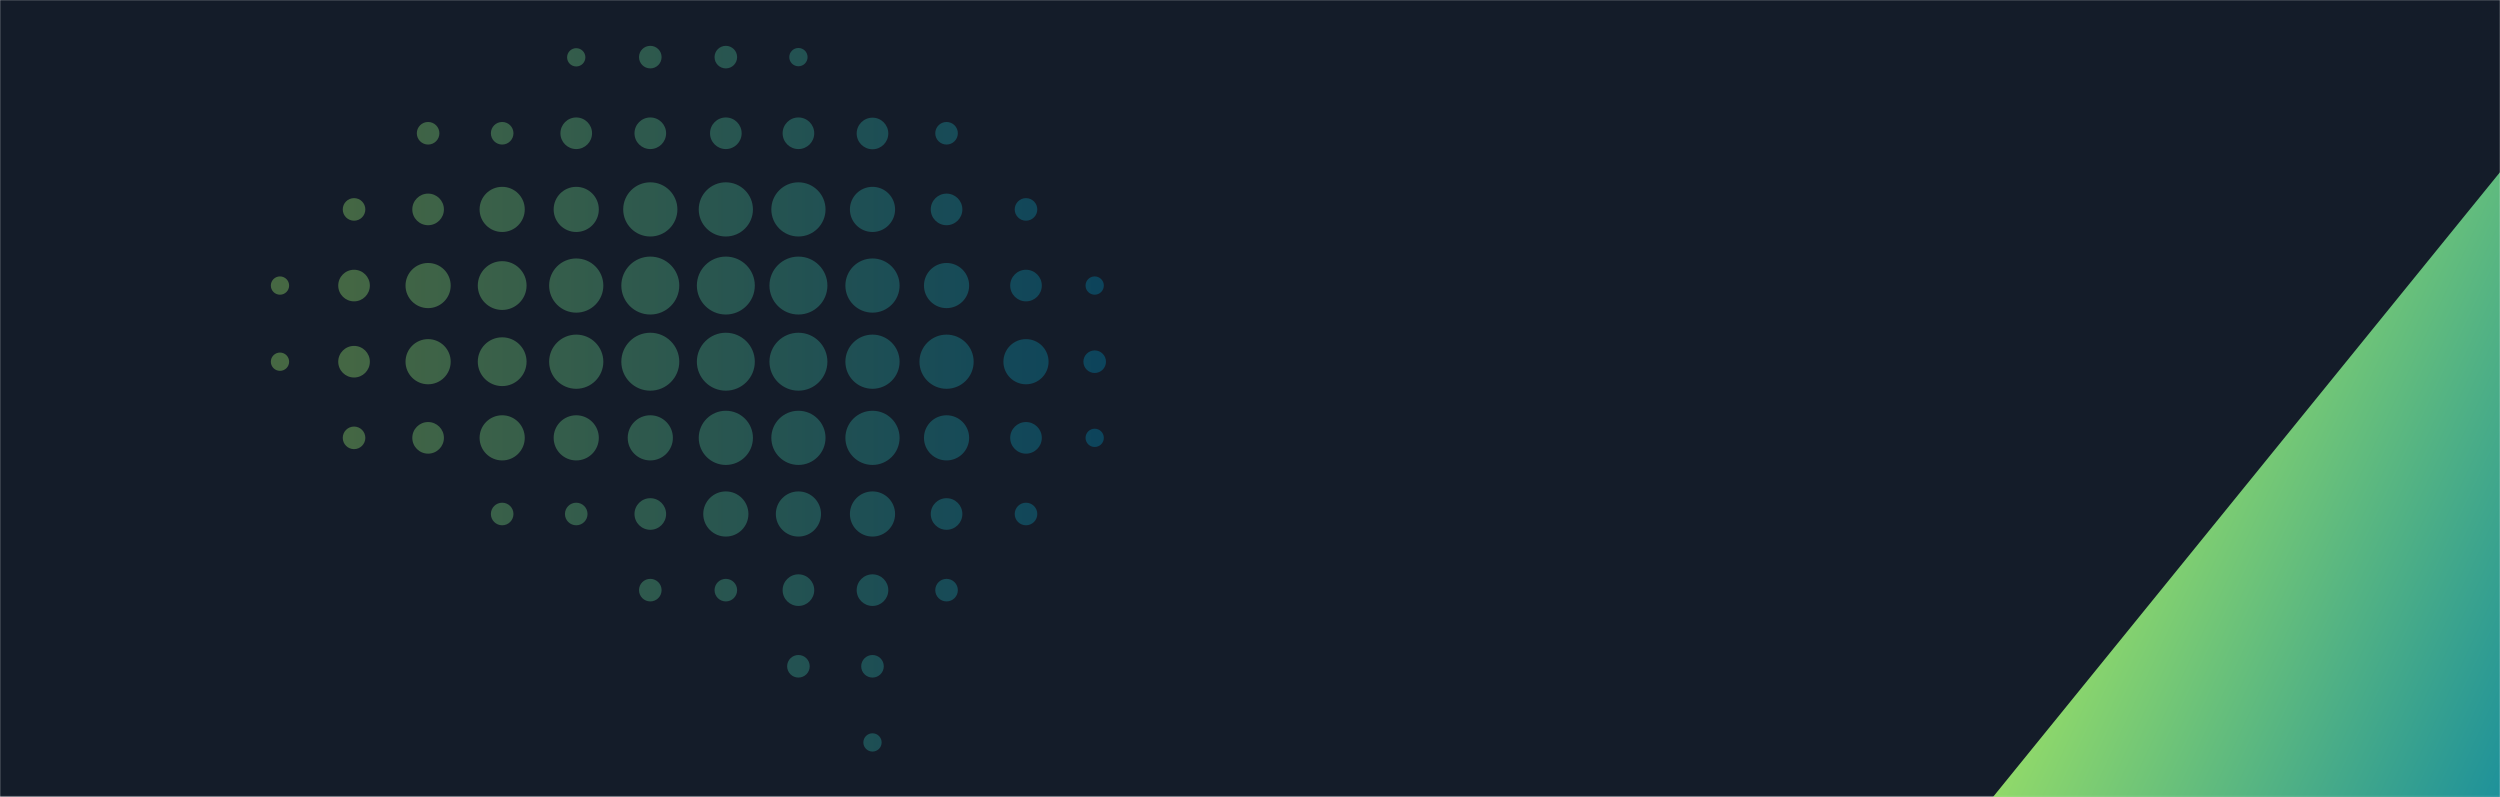 <svg width="1800" height="574" viewBox="0 0 1800 574" fill="none" xmlns="http://www.w3.org/2000/svg">
<mask id="mask0_2611_27" style="mask-type:alpha" maskUnits="userSpaceOnUse" x="0" y="0" width="1800" height="574">
<rect width="1800" height="573.902" fill="url(#paint0_linear_2611_27)"/>
</mask>
<g mask="url(#mask0_2611_27)">
<path d="M0 -0.328H1800V573.574H0V-0.328Z" fill="#141C29"/>
<path d="M2095.95 577.532L1428.88 581.315L1896.72 4.792L2095.95 4.282V577.532Z" fill="url(#paint1_linear_2611_27)"/>
</g>
<g opacity="0.4" clip-path="url(#clip0_2611_27)">
<path d="M296.856 150.777C296.856 144.493 301.952 139.398 308.239 139.398C314.526 139.398 319.622 144.493 319.622 150.777C319.622 157.061 314.526 162.156 308.239 162.156C301.952 162.156 296.856 157.061 296.856 150.777ZM254.912 158.905C259.403 158.905 263.042 155.266 263.042 150.777C263.042 146.288 259.403 142.65 254.912 142.65C250.422 142.65 246.782 146.288 246.782 150.777C246.782 155.266 250.422 158.905 254.912 158.905ZM201.585 199.018C197.948 199.018 195 201.966 195 205.602C195 209.238 197.948 212.185 201.585 212.185C205.223 212.185 208.171 209.238 208.171 205.602C208.171 201.966 205.223 199.018 201.585 199.018ZM308.239 104.08C312.729 104.08 316.369 100.441 316.369 95.952C316.369 91.464 312.729 87.824 308.239 87.824C303.748 87.824 300.109 91.464 300.109 95.952C300.109 100.441 303.748 104.08 308.239 104.08ZM201.585 253.843C197.948 253.843 195 256.791 195 260.427C195 264.063 197.948 267.011 201.585 267.011C205.223 267.011 208.171 264.063 208.171 260.427C208.171 256.791 205.223 253.843 201.585 253.843ZM414.89 107.331C421.177 107.331 426.273 102.236 426.273 95.952C426.273 89.668 421.177 84.573 414.89 84.573C408.604 84.573 403.508 89.668 403.508 95.952C403.508 102.236 408.604 107.331 414.89 107.331ZM414.89 167.032C423.871 167.032 431.152 159.755 431.152 150.777C431.152 141.8 423.871 134.522 414.89 134.522C405.911 134.522 398.63 141.8 398.63 150.777C398.63 159.755 405.911 167.032 414.89 167.032ZM361.566 104.08C366.056 104.08 369.696 100.441 369.696 95.952C369.696 91.464 366.056 87.824 361.566 87.824C357.075 87.824 353.433 91.464 353.433 95.952C353.433 100.441 357.075 104.08 361.566 104.08ZM361.566 167.032C370.546 167.032 377.826 159.755 377.826 150.777C377.826 141.8 370.546 134.522 361.566 134.522C352.585 134.522 345.305 141.8 345.305 150.777C345.305 159.755 352.585 167.032 361.566 167.032ZM254.912 194.223C248.625 194.223 243.53 199.318 243.53 205.602C243.53 211.886 248.625 216.981 254.912 216.981C261.199 216.981 266.295 211.886 266.295 205.602C266.295 199.318 261.199 194.223 254.912 194.223ZM308.239 244.171C299.258 244.171 291.978 251.45 291.978 260.427C291.978 269.404 299.258 276.682 308.239 276.682C317.22 276.682 324.499 269.404 324.499 260.427C324.499 251.45 317.22 244.171 308.239 244.171ZM308.239 189.346C299.258 189.346 291.978 196.624 291.978 205.602C291.978 214.579 299.258 221.857 308.239 221.857C317.22 221.857 324.499 214.579 324.499 205.602C324.499 196.624 317.22 189.346 308.239 189.346ZM361.566 361.949C357.075 361.949 353.433 365.588 353.433 370.077C353.433 374.565 357.075 378.205 361.566 378.205C366.056 378.205 369.696 374.565 369.696 370.077C369.696 365.588 366.056 361.949 361.566 361.949ZM361.566 298.996C352.585 298.996 345.305 306.274 345.305 315.252C345.305 324.229 352.585 331.507 361.566 331.507C370.546 331.507 377.826 324.229 377.826 315.252C377.826 306.274 370.546 298.996 361.566 298.996ZM414.89 47.856C418.529 47.856 421.477 44.908 421.477 41.272C421.477 37.636 418.529 34.688 414.89 34.688C411.255 34.688 408.305 37.636 408.305 41.272C408.305 44.908 411.255 47.856 414.89 47.856ZM254.912 249.048C248.625 249.048 243.53 254.143 243.53 260.427C243.53 266.711 248.625 271.805 254.912 271.805C261.199 271.805 266.295 266.711 266.295 260.427C266.295 254.143 261.199 249.048 254.912 249.048ZM254.912 307.124C250.422 307.124 246.782 310.763 246.782 315.252C246.782 319.741 250.422 323.38 254.912 323.38C259.403 323.38 263.042 319.741 263.042 315.252C263.042 310.763 259.403 307.124 254.912 307.124ZM308.239 303.873C301.952 303.873 296.856 308.967 296.856 315.252C296.856 321.536 301.952 326.631 308.239 326.631C314.526 326.631 319.622 321.536 319.622 315.252C319.622 308.967 314.526 303.873 308.239 303.873ZM574.868 47.711C578.505 47.711 581.454 44.764 581.454 41.127C581.454 37.491 578.505 34.544 574.868 34.544C571.231 34.544 568.283 37.491 568.283 41.127C568.283 44.764 571.231 47.711 574.868 47.711ZM681.521 221.857C690.502 221.857 697.782 214.579 697.782 205.602C697.782 196.624 690.502 189.346 681.521 189.346C672.541 189.346 665.261 196.624 665.261 205.602C665.261 214.579 672.541 221.857 681.521 221.857ZM681.521 162.156C687.808 162.156 692.904 157.061 692.904 150.777C692.904 144.493 687.808 139.398 681.521 139.398C675.235 139.398 670.139 144.493 670.139 150.777C670.139 157.061 675.235 162.156 681.521 162.156ZM628.195 107.476C634.481 107.476 639.578 102.382 639.578 96.097C639.578 89.813 634.481 84.718 628.195 84.718C621.908 84.718 616.812 89.813 616.812 96.097C616.812 102.382 621.908 107.476 628.195 107.476ZM468.217 170.283C478.994 170.283 487.73 161.55 487.73 150.777C487.73 140.004 478.994 131.271 468.217 131.271C457.44 131.271 448.704 140.004 448.704 150.777C448.704 161.55 457.44 170.283 468.217 170.283ZM738.72 158.905C743.21 158.905 746.85 155.266 746.85 150.777C746.85 146.288 743.21 142.65 738.72 142.65C734.229 142.65 730.589 146.288 730.589 150.777C730.589 155.266 734.229 158.905 738.72 158.905ZM628.195 167.032C637.176 167.032 644.455 159.755 644.455 150.777C644.455 141.8 637.176 134.522 628.195 134.522C619.214 134.522 611.935 141.8 611.935 150.777C611.935 159.755 619.214 167.032 628.195 167.032ZM681.521 104.08C686.012 104.08 689.652 100.441 689.652 95.952C689.652 91.464 686.012 87.824 681.521 87.824C677.031 87.824 673.391 91.464 673.391 95.952C673.391 100.441 677.031 104.08 681.521 104.08ZM738.72 216.981C745.006 216.981 750.102 211.886 750.102 205.602C750.102 199.318 745.006 194.223 738.72 194.223C732.433 194.223 727.337 199.318 727.337 205.602C727.337 211.886 732.433 216.981 738.72 216.981ZM788.175 212.185C791.812 212.185 794.76 209.238 794.76 205.602C794.76 201.966 791.812 199.018 788.175 199.018C784.538 199.018 781.589 201.966 781.589 205.602C781.589 209.238 784.538 212.185 788.175 212.185ZM522.603 170.283C533.38 170.283 542.116 161.55 542.116 150.777C542.116 140.004 533.38 131.271 522.603 131.271C511.826 131.271 503.09 140.004 503.09 150.777C503.09 161.55 511.826 170.283 522.603 170.283ZM574.868 107.331C581.155 107.331 586.251 102.236 586.251 95.952C586.251 89.668 581.155 84.573 574.868 84.573C568.582 84.573 563.485 89.668 563.485 95.952C563.485 102.236 568.582 107.331 574.868 107.331ZM468.217 107.331C474.503 107.331 479.599 102.236 479.599 95.952C479.599 89.668 474.503 84.573 468.217 84.573C461.93 84.573 456.834 89.668 456.834 95.952C456.834 102.236 461.93 107.331 468.217 107.331ZM522.603 107.331C528.89 107.331 533.986 102.236 533.986 95.952C533.986 89.668 528.89 84.573 522.603 84.573C516.317 84.573 511.22 89.668 511.22 95.952C511.22 102.236 516.317 107.331 522.603 107.331ZM468.217 49.255C472.707 49.255 476.347 45.616 476.347 41.127C476.347 36.639 472.707 33 468.217 33C463.726 33 460.087 36.639 460.087 41.127C460.087 45.616 463.726 49.255 468.217 49.255ZM361.566 242.871C351.866 242.871 344.004 250.731 344.004 260.427C344.004 270.123 351.866 277.982 361.566 277.982C371.265 277.982 379.127 270.123 379.127 260.427C379.127 250.731 371.265 242.871 361.566 242.871ZM522.603 49.255C527.093 49.255 530.733 45.616 530.733 41.127C530.733 36.639 527.093 33 522.603 33C518.113 33 514.473 36.639 514.473 41.127C514.473 45.616 518.113 49.255 522.603 49.255ZM574.868 170.283C585.645 170.283 594.383 161.55 594.383 150.777C594.383 140.004 585.645 131.271 574.868 131.271C564.093 131.271 555.355 140.004 555.355 150.777C555.355 161.55 564.093 170.283 574.868 170.283ZM628.195 295.745C617.418 295.745 608.682 304.478 608.682 315.252C608.682 326.024 617.418 334.758 628.195 334.758C638.972 334.758 647.708 326.024 647.708 315.252C647.708 304.478 638.972 295.745 628.195 295.745ZM628.195 413.522C621.908 413.522 616.812 418.617 616.812 424.901C616.812 431.186 621.908 436.28 628.195 436.28C634.481 436.28 639.578 431.186 639.578 424.901C639.578 418.617 634.481 413.522 628.195 413.522ZM628.195 240.921C617.418 240.921 608.682 249.654 608.682 260.427C608.682 271.2 617.418 279.933 628.195 279.933C638.972 279.933 647.708 271.2 647.708 260.427C647.708 249.654 638.972 240.921 628.195 240.921ZM628.195 353.821C619.214 353.821 611.935 361.099 611.935 370.077C611.935 379.054 619.214 386.332 628.195 386.332C637.176 386.332 644.455 379.054 644.455 370.077C644.455 361.099 637.176 353.821 628.195 353.821ZM681.521 416.774C677.031 416.774 673.391 420.412 673.391 424.901C673.391 429.39 677.031 433.03 681.521 433.03C686.012 433.03 689.652 429.39 689.652 424.901C689.652 420.412 686.012 416.774 681.521 416.774ZM628.195 186.096C617.418 186.096 608.682 194.829 608.682 205.602C608.682 216.375 617.418 225.109 628.195 225.109C638.972 225.109 647.708 216.375 647.708 205.602C647.708 194.829 638.972 186.096 628.195 186.096ZM574.868 239.571C563.348 239.571 554.006 248.908 554.006 260.427C554.006 271.946 563.348 281.283 574.868 281.283C586.391 281.283 595.733 271.946 595.733 260.427C595.733 248.908 586.391 239.571 574.868 239.571ZM574.868 184.746C563.348 184.746 554.006 194.083 554.006 205.602C554.006 217.121 563.348 226.458 574.868 226.458C586.391 226.458 595.733 217.121 595.733 205.602C595.733 194.083 586.391 184.746 574.868 184.746ZM628.195 527.967C624.558 527.967 621.609 530.915 621.609 534.551C621.609 538.187 624.558 541.134 628.195 541.134C631.832 541.134 634.78 538.187 634.78 534.551C634.78 530.915 631.832 527.967 628.195 527.967ZM628.195 471.599C623.705 471.599 620.065 475.238 620.065 479.726C620.065 484.215 623.705 487.854 628.195 487.854C632.685 487.854 636.325 484.215 636.325 479.726C636.325 475.238 632.685 471.599 628.195 471.599ZM738.72 303.873C732.433 303.873 727.337 308.967 727.337 315.252C727.337 321.536 732.433 326.631 738.72 326.631C745.006 326.631 750.102 321.536 750.102 315.252C750.102 308.967 745.006 303.873 738.72 303.873ZM788.175 308.668C784.538 308.668 781.589 311.616 781.589 315.252C781.589 318.888 784.538 321.835 788.175 321.835C791.812 321.835 794.76 318.888 794.76 315.252C794.76 311.616 791.812 308.668 788.175 308.668ZM738.72 244.171C729.739 244.171 722.459 251.45 722.459 260.427C722.459 269.404 729.739 276.682 738.72 276.682C747.7 276.682 754.98 269.404 754.98 260.427C754.98 251.45 747.7 244.171 738.72 244.171ZM574.868 295.745C564.093 295.745 555.355 304.478 555.355 315.252C555.355 326.024 564.093 334.758 574.868 334.758C585.645 334.758 594.383 326.024 594.383 315.252C594.383 304.478 585.645 295.745 574.868 295.745ZM788.175 252.299C783.684 252.299 780.045 255.938 780.045 260.427C780.045 264.916 783.684 268.555 788.175 268.555C792.665 268.555 796.305 264.916 796.305 260.427C796.305 255.938 792.665 252.299 788.175 252.299ZM681.521 298.996C672.541 298.996 665.261 306.274 665.261 315.252C665.261 324.229 672.541 331.507 681.521 331.507C690.502 331.507 697.782 324.229 697.782 315.252C697.782 306.274 690.502 298.996 681.521 298.996ZM681.521 358.698C675.235 358.698 670.139 363.793 670.139 370.077C670.139 376.361 675.235 381.455 681.521 381.455C687.808 381.455 692.904 376.361 692.904 370.077C692.904 363.793 687.808 358.698 681.521 358.698ZM738.72 361.949C734.229 361.949 730.589 365.588 730.589 370.077C730.589 374.565 734.229 378.205 738.72 378.205C743.21 378.205 746.85 374.565 746.85 370.077C746.85 365.588 743.21 361.949 738.72 361.949ZM361.566 188.046C351.866 188.046 344.004 195.906 344.004 205.602C344.004 215.298 351.866 223.158 361.566 223.158C371.265 223.158 379.127 215.298 379.127 205.602C379.127 195.906 371.265 188.046 361.566 188.046ZM681.521 240.921C670.745 240.921 662.009 249.654 662.009 260.427C662.009 271.2 670.745 279.933 681.521 279.933C692.299 279.933 701.034 271.2 701.034 260.427C701.034 249.654 692.299 240.921 681.521 240.921ZM468.217 358.698C461.93 358.698 456.834 363.793 456.834 370.077C456.834 376.361 461.93 381.455 468.217 381.455C474.503 381.455 479.599 376.361 479.599 370.077C479.599 363.793 474.503 358.698 468.217 358.698ZM468.217 298.996C459.238 298.996 451.956 306.274 451.956 315.252C451.956 324.229 459.238 331.507 468.217 331.507C477.198 331.507 484.479 324.229 484.479 315.252C484.479 306.274 477.198 298.996 468.217 298.996ZM468.217 239.571C456.694 239.571 447.354 248.908 447.354 260.427C447.354 271.946 456.694 281.283 468.217 281.283C479.739 281.283 489.081 271.946 489.081 260.427C489.081 248.908 479.739 239.571 468.217 239.571ZM468.217 416.774C463.726 416.774 460.087 420.412 460.087 424.901C460.087 429.39 463.726 433.03 468.217 433.03C472.707 433.03 476.347 429.39 476.347 424.901C476.347 420.412 472.707 416.774 468.217 416.774ZM468.217 184.746C456.694 184.746 447.354 194.083 447.354 205.602C447.354 217.121 456.694 226.458 468.217 226.458C479.739 226.458 489.081 217.121 489.081 205.602C489.081 194.083 479.739 184.746 468.217 184.746ZM414.89 361.949C410.402 361.949 406.76 365.588 406.76 370.077C406.76 374.565 410.402 378.205 414.89 378.205C419.383 378.205 423.022 374.565 423.022 370.077C423.022 365.588 419.383 361.949 414.89 361.949ZM414.89 298.996C405.911 298.996 398.63 306.274 398.63 315.252C398.63 324.229 405.911 331.507 414.89 331.507C423.871 331.507 431.152 324.229 431.152 315.252C431.152 306.274 423.871 298.996 414.89 298.996ZM414.89 186.096C404.115 186.096 395.379 194.829 395.379 205.602C395.379 216.375 404.115 225.109 414.89 225.109C425.667 225.109 434.403 216.375 434.403 205.602C434.403 194.829 425.667 186.096 414.89 186.096ZM414.89 240.921C404.115 240.921 395.379 249.654 395.379 260.427C395.379 271.2 404.115 279.933 414.89 279.933C425.667 279.933 434.403 271.2 434.403 260.427C434.403 249.654 425.667 240.921 414.89 240.921ZM574.868 471.599C570.378 471.599 566.738 475.238 566.738 479.726C566.738 484.215 570.378 487.854 574.868 487.854C579.359 487.854 582.998 484.215 582.998 479.726C582.998 475.238 579.359 471.599 574.868 471.599ZM522.603 416.774C518.113 416.774 514.473 420.412 514.473 424.901C514.473 429.39 518.113 433.03 522.603 433.03C527.093 433.03 530.733 429.39 530.733 424.901C530.733 420.412 527.093 416.774 522.603 416.774ZM574.868 413.522C568.582 413.522 563.485 418.617 563.485 424.901C563.485 431.186 568.582 436.28 574.868 436.28C581.155 436.28 586.251 431.186 586.251 424.901C586.251 418.617 581.155 413.522 574.868 413.522ZM522.603 184.746C511.081 184.746 501.741 194.083 501.741 205.602C501.741 217.121 511.081 226.458 522.603 226.458C534.126 226.458 543.465 217.121 543.465 205.602C543.465 194.083 534.126 184.746 522.603 184.746ZM574.868 353.821C565.887 353.821 558.608 361.099 558.608 370.077C558.608 379.054 565.887 386.332 574.868 386.332C583.849 386.332 591.128 379.054 591.128 370.077C591.128 361.099 583.849 353.821 574.868 353.821ZM522.603 353.821C513.622 353.821 506.343 361.099 506.343 370.077C506.343 379.054 513.622 386.332 522.603 386.332C531.584 386.332 538.863 379.054 538.863 370.077C538.863 361.099 531.584 353.821 522.603 353.821ZM522.603 295.745C511.826 295.745 503.09 304.478 503.09 315.252C503.09 326.024 511.826 334.758 522.603 334.758C533.38 334.758 542.116 326.024 542.116 315.252C542.116 304.478 533.38 295.745 522.603 295.745ZM522.603 239.571C511.081 239.571 501.741 248.908 501.741 260.427C501.741 271.946 511.081 281.283 522.603 281.283C534.126 281.283 543.465 271.946 543.465 260.427C543.465 248.908 534.126 239.571 522.603 239.571Z" fill="url(#paint2_linear_2611_27)"/>
</g>
<defs>
<linearGradient id="paint0_linear_2611_27" x1="87.436" y1="81.919" x2="620.041" y2="992.62" gradientUnits="userSpaceOnUse">
<stop stop-color="#154CAA"/>
<stop offset="1" stop-color="#173259"/>
</linearGradient>
<linearGradient id="paint1_linear_2611_27" x1="1513.33" y1="279.594" x2="1936.85" y2="476.907" gradientUnits="userSpaceOnUse">
<stop stop-color="#A3E562"/>
<stop offset="1" stop-color="#017FA6"/>
</linearGradient>
<linearGradient id="paint2_linear_2611_27" x1="195" y1="287.067" x2="796.305" y2="287.067" gradientUnits="userSpaceOnUse">
<stop offset="0.053" stop-color="#92DA69"/>
<stop offset="0.998" stop-color="#017FA6"/>
</linearGradient>
<clipPath id="clip0_2611_27">
<rect width="601.305" height="508.134" fill="white" transform="translate(195 33)"/>
</clipPath>
</defs>
</svg>
